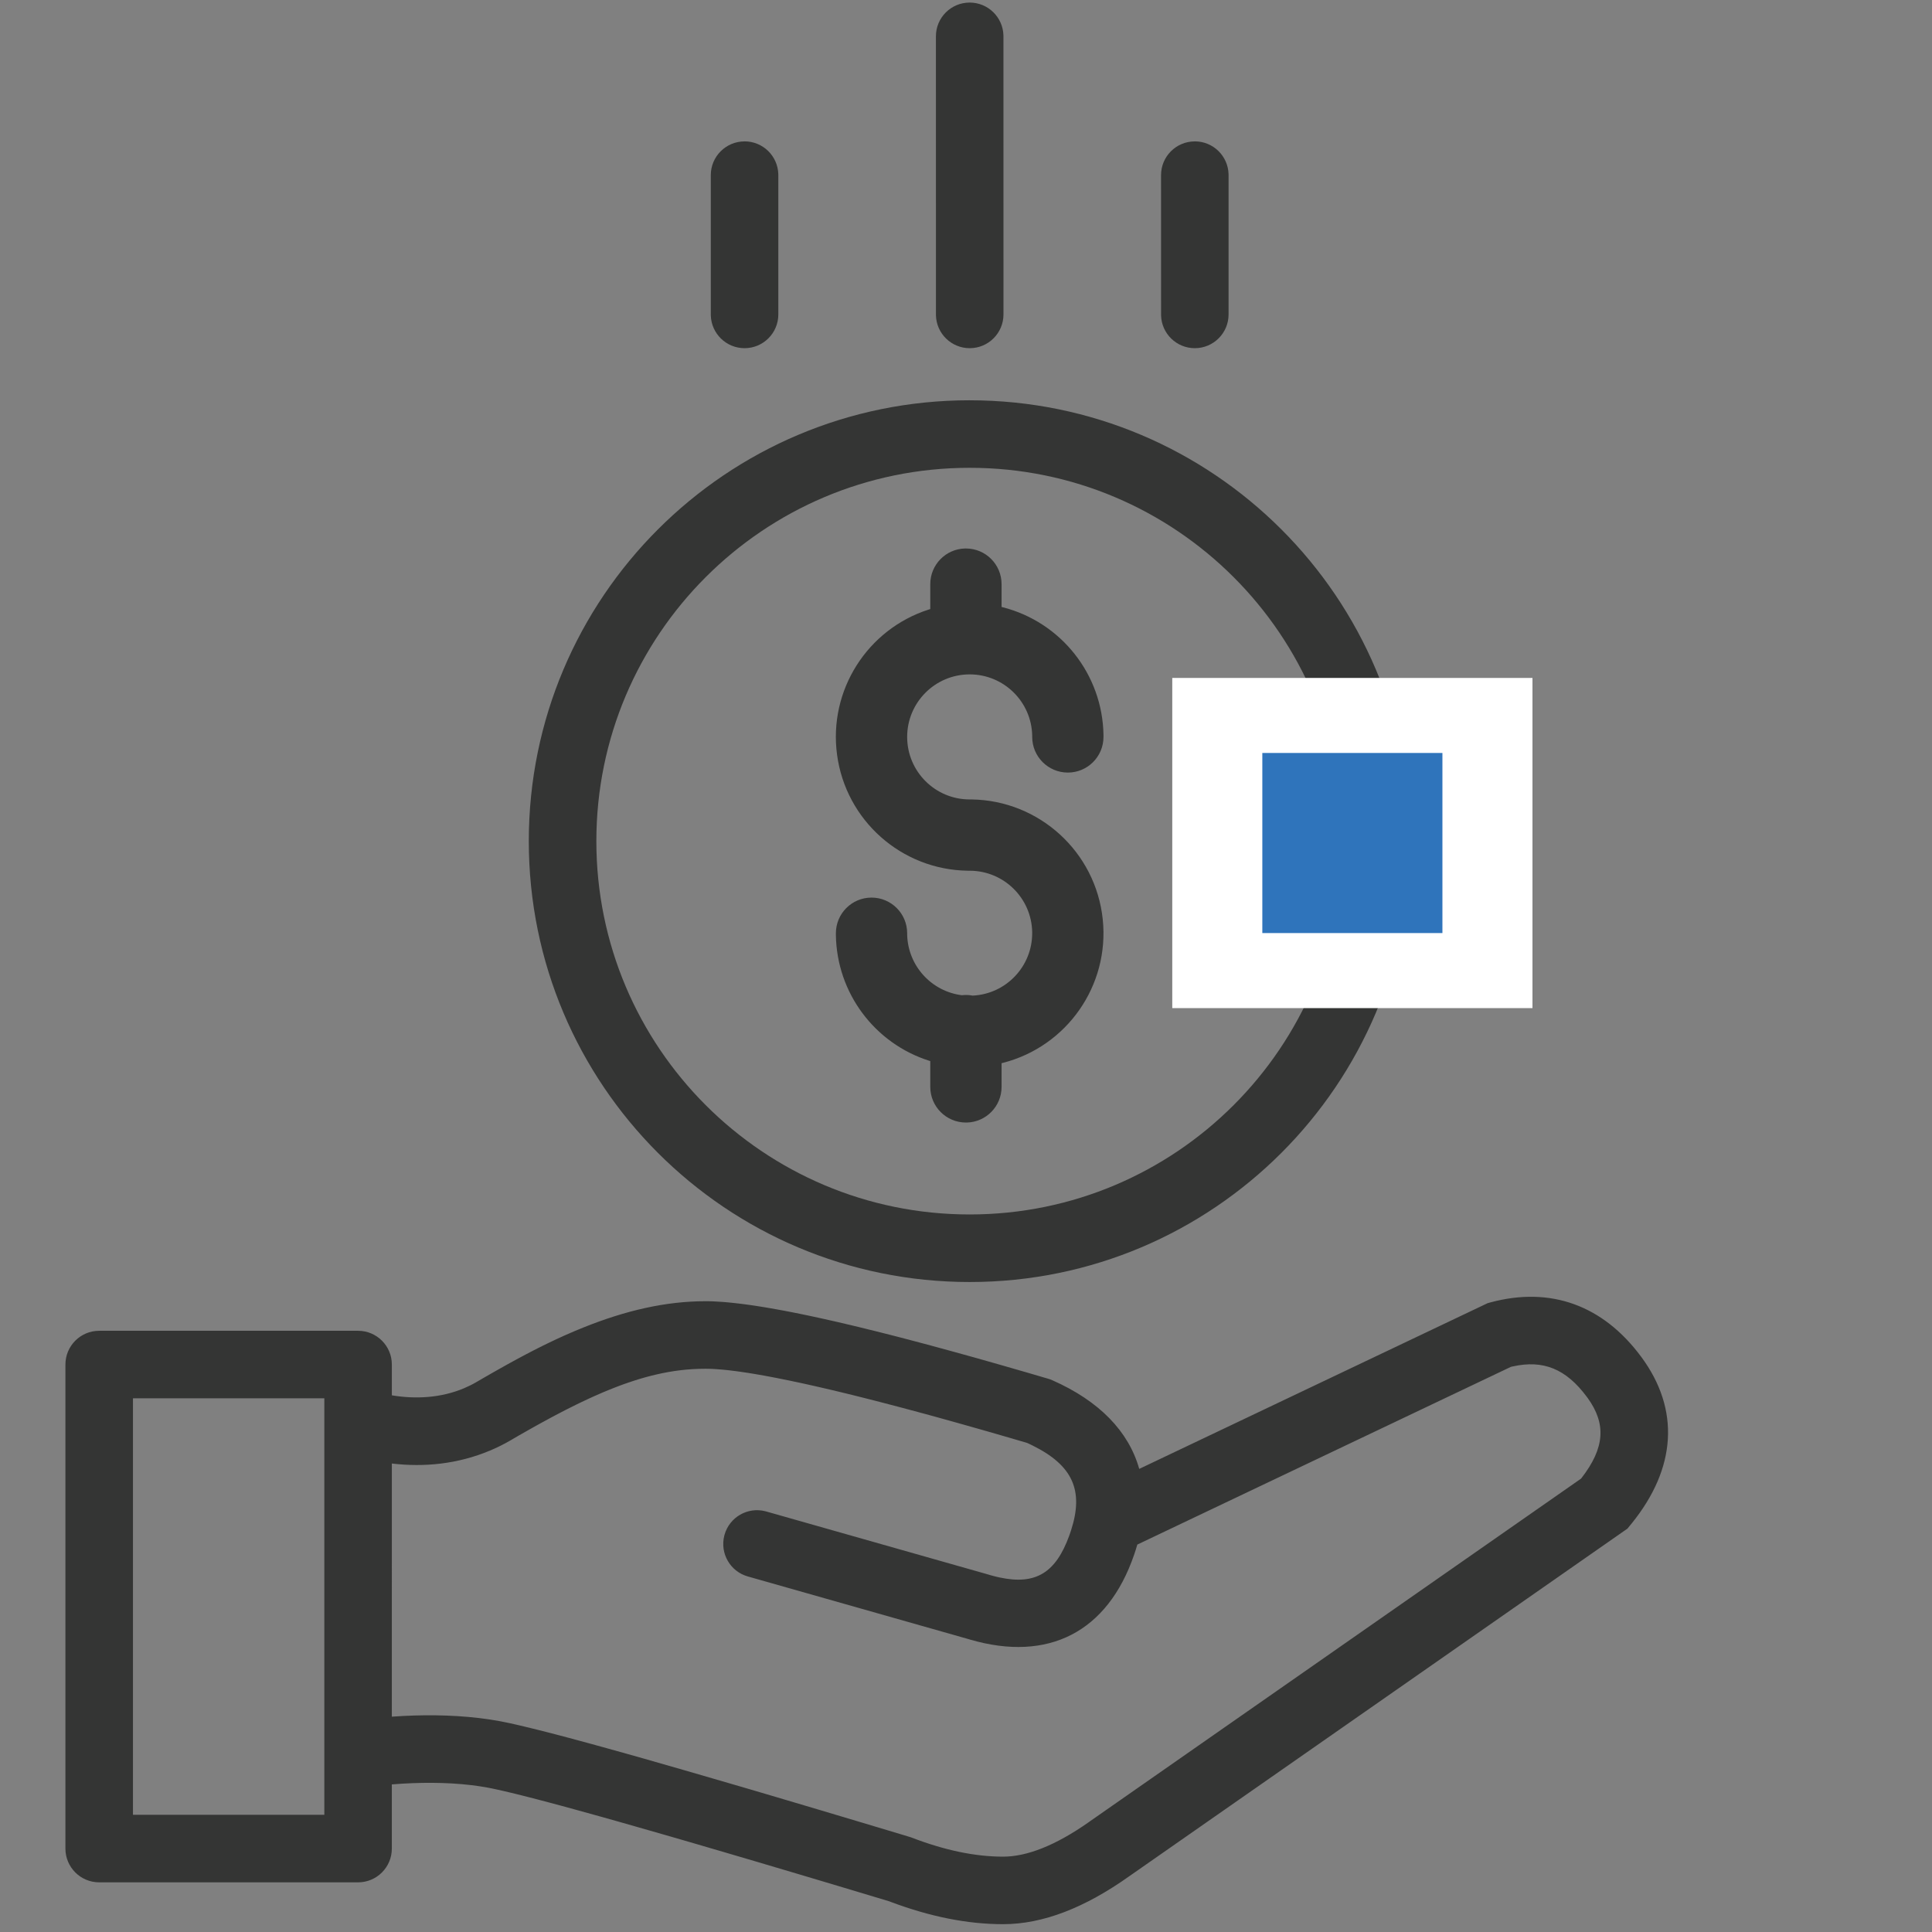 <svg width="128" height="128" viewBox="0 0 128 128" fill="none" xmlns="http://www.w3.org/2000/svg">
<rect x="0" y="0" width="128" height="128" fill="#808080" stroke="none"/>
<g clip-path="url(#clip0_0_938)">
<path d="M108.727 89.882C111.327 93.387 111.059 97.275 108.107 100.928L108.016 101.038L107.821 101.276L74.831 124.295C71.886 126.39 69.101 127.482 66.455 127.482C64.112 127.482 61.639 126.989 59.043 126.017L58.896 125.961L55.536 124.952L52.724 124.113L50.083 123.33L47.956 122.704L45.957 122.119L44.388 121.664L42.34 121.077L40.984 120.69L39.718 120.334L38.314 119.945L37.243 119.651L36.45 119.439L35.893 119.292L35.541 119.199L35.038 119.07L34.567 118.95L34.129 118.842L33.724 118.744L33.35 118.656L33.009 118.579L32.8 118.534L32.604 118.492L32.425 118.456L32.258 118.425C31.92 118.363 31.569 118.311 31.205 118.268C29.531 118.071 27.717 118.078 25.96 118.222V122.473C25.96 123.709 24.959 124.71 23.724 124.71H6.571C5.335 124.71 4.334 123.708 4.334 122.472V90.405C4.334 89.169 5.335 88.168 6.571 88.168H23.724C24.96 88.168 25.961 89.17 25.961 90.405V92.444C27.557 92.709 29.22 92.615 30.739 91.977C31.024 91.857 31.302 91.72 31.571 91.561L31.97 91.329L32.549 90.996L32.925 90.783L33.471 90.476L33.826 90.279L34.175 90.089L34.346 89.996L34.685 89.815C34.741 89.785 34.796 89.755 34.852 89.727L35.182 89.554L35.346 89.469L35.669 89.305L35.989 89.145L36.306 88.991L36.619 88.841L36.93 88.694L37.085 88.624L37.394 88.483L37.702 88.349L38.009 88.215L38.318 88.087L38.626 87.96C41.457 86.819 44.116 86.21 46.731 86.21L46.952 86.211L47.18 86.217L47.419 86.228C47.582 86.235 47.749 86.246 47.926 86.26L48.193 86.283L48.469 86.31C48.562 86.319 48.658 86.329 48.754 86.341L49.049 86.375L49.355 86.414L49.668 86.457L49.993 86.504L50.326 86.556L50.668 86.611L51.02 86.671L51.382 86.735L51.752 86.802L51.942 86.837L52.328 86.911L52.723 86.989L53.127 87.071L53.543 87.157L53.753 87.202L54.182 87.295L54.62 87.391L55.068 87.492L55.527 87.596L55.994 87.706L56.471 87.819L56.957 87.935L57.454 88.058L57.961 88.182L58.477 88.312L59.004 88.445L59.539 88.582L60.084 88.725L60.64 88.871L61.205 89.021L61.78 89.175L62.365 89.334L63.261 89.579L63.87 89.748L64.491 89.919L65.438 90.187L66.409 90.463L67.401 90.749L68.077 90.944L69.106 91.246L69.455 91.347C69.549 91.375 69.639 91.408 69.729 91.449C72.826 92.819 74.777 94.831 75.477 97.318L98.558 86.339L98.754 86.285C102.734 85.215 106.204 86.479 108.727 89.883V89.882ZM100.215 90.531L100.1 90.558L75.35 102.332C75.285 102.559 75.213 102.788 75.133 103.02C73.374 108.129 69.457 110.138 64.268 108.627L64.14 108.588L49.544 104.444C48.376 104.114 47.69 102.914 47.986 101.744L48.003 101.681C48.333 100.513 49.533 99.827 50.703 100.123L50.766 100.14L65.371 104.286L65.599 104.354L65.69 104.379L65.874 104.428L66.051 104.472L66.226 104.511C68.618 105.024 69.945 104.201 70.838 101.746L70.902 101.564L70.962 101.383C71.811 98.755 71.084 97.088 68.395 95.761L68.209 95.671L68.045 95.596L66.885 95.256L65.934 94.981L65.004 94.714L64.094 94.457L63.5 94.289L62.912 94.125L62.052 93.886L61.211 93.656L60.391 93.436L59.593 93.223L58.562 92.953L58.06 92.823L57.324 92.636L56.61 92.457L56.145 92.342L55.69 92.232L55.025 92.073L54.381 91.924L53.964 91.828L53.356 91.692L52.962 91.606L52.577 91.525L52.203 91.446L51.838 91.373L51.483 91.301L50.967 91.203L50.636 91.141L50.313 91.084L50.001 91.03L49.551 90.957L49.262 90.914L48.984 90.873L48.715 90.837L48.584 90.821L48.33 90.79L48.207 90.776L47.966 90.751L47.85 90.74L47.625 90.722L47.409 90.706L47.204 90.694C47.171 90.694 47.138 90.691 47.106 90.69L46.914 90.684H46.822L46.731 90.683C45.642 90.683 44.56 90.81 43.428 91.077L43.176 91.138C42.669 91.265 42.153 91.419 41.622 91.603L41.353 91.696L41.084 91.794L40.811 91.898L40.673 91.952L40.396 92.062C40.117 92.174 39.833 92.294 39.544 92.423L39.254 92.552L38.96 92.687L38.662 92.827L38.359 92.972L38.206 93.046L37.898 93.199L37.586 93.355L37.427 93.436L37.109 93.601L36.784 93.771L36.456 93.946L36.29 94.036L35.955 94.219L35.612 94.406L35.267 94.6L34.916 94.798L34.377 95.104L34.012 95.317L33.828 95.425C33.387 95.682 32.934 95.907 32.469 96.102C30.317 97.005 28.097 97.215 25.961 96.962L25.96 113.734C27.875 113.596 29.84 113.602 31.729 113.824C32.184 113.878 32.628 113.944 33.06 114.023L33.244 114.058L33.547 114.119L33.768 114.165L34.124 114.244L34.381 114.303L34.792 114.401L35.237 114.509L35.715 114.627L36.226 114.757L36.77 114.896L37.545 115.101L38.38 115.325L39.507 115.632L40.227 115.831L41.501 116.186L42.587 116.492L43.441 116.737L45.247 117.255L47.187 117.818L49.62 118.527L51.47 119.073L54.216 119.888L57.146 120.763L59.805 121.561L60.34 121.723L60.417 121.752C62.61 122.594 64.622 123.008 66.455 123.008C68.023 123.008 69.912 122.28 72.12 120.732L72.252 120.637L104.746 97.964L104.775 97.929C106.334 95.919 106.418 94.328 105.188 92.621L105.133 92.548C103.756 90.69 102.243 90.076 100.215 90.532V90.531ZM21.486 92.642H8.81V120.236H21.488V92.643L21.486 92.642ZM64.243 26.52C80.373 26.52 93.451 39.597 93.451 55.727C93.451 71.859 80.373 84.937 64.243 84.937C48.112 84.937 35.034 71.859 35.034 55.727C35.034 39.597 48.112 26.519 64.243 26.519V26.52ZM64.243 30.993C50.583 30.993 39.51 42.069 39.51 55.727C39.51 69.389 50.583 80.461 64.243 80.461C77.903 80.461 88.975 69.389 88.975 55.729C88.975 42.067 77.903 30.993 64.243 30.993ZM63.995 36.339C65.3 36.339 66.357 37.396 66.357 38.701V40.213L66.428 40.23C70.299 41.218 73.046 44.681 73.109 48.697V48.823C73.109 50.127 72.053 51.185 70.748 51.185C69.444 51.185 68.386 50.127 68.386 48.823V48.743C68.344 46.491 66.505 44.68 64.245 44.68C61.956 44.68 60.102 46.535 60.102 48.823C60.102 51.111 61.956 52.965 64.245 52.965H64.38C68.862 53.035 72.597 56.444 73.061 60.917C73.514 65.3 70.685 69.327 66.458 70.414L66.357 70.439V72.01C66.357 73.291 65.337 74.335 64.063 74.371H63.995C62.692 74.371 61.633 73.314 61.633 72.01V70.3L61.565 70.279C57.936 69.126 55.437 65.776 55.38 61.949V61.83C55.38 60.526 56.436 59.468 57.74 59.468C59.045 59.468 60.102 60.526 60.102 61.829V61.914C60.148 63.979 61.709 65.703 63.771 65.942L63.727 65.938L63.764 65.933C63.974 65.909 64.188 65.918 64.398 65.955L64.437 65.962L64.475 65.96C66.666 65.84 68.384 64.026 68.385 61.83V61.751C68.342 59.495 66.5 57.688 64.244 57.688L64.11 57.687C59.728 57.623 56.041 54.359 55.457 50.001C54.884 45.733 57.462 41.692 61.527 40.385L61.633 40.352V38.7C61.633 37.418 62.654 36.374 63.928 36.339H63.995ZM49.329 9.366C50.543 9.366 51.531 10.333 51.565 11.539L51.566 11.605V20.832C51.566 22.067 50.565 23.068 49.329 23.068C48.115 23.068 47.128 22.101 47.093 20.897L47.092 11.605C47.092 10.369 48.093 9.368 49.329 9.368V9.366ZM79.159 9.366C80.373 9.366 81.361 10.333 81.395 11.539L81.396 11.605V20.832C81.396 22.067 80.395 23.068 79.159 23.068C77.945 23.068 76.958 22.101 76.924 20.897L76.922 11.605C76.922 10.369 77.923 9.368 79.159 9.368V9.366ZM64.243 0.17C65.457 0.17 66.445 1.136 66.48 2.341L66.481 2.407L66.483 20.831C66.483 22.067 65.481 23.068 64.246 23.068C63.032 23.068 62.043 22.102 62.009 20.897V20.831L62.007 2.407C62.005 1.171 63.007 0.17 64.243 0.17Z" fill="#343534"/>
<path d="M101.53 44.915H77.666V66.79H101.53V44.915Z" fill="white"/>
<path d="M95.564 49.886V61.818H83.632V49.886H95.564Z" fill="#2F74BB"/>
</g>
<defs>
<clipPath id="clip0_0_938">
<rect width="127.274" height="127.274" fill="white" transform="translate(0.605 0.17)"/>
</clipPath>
</defs>
</svg>
